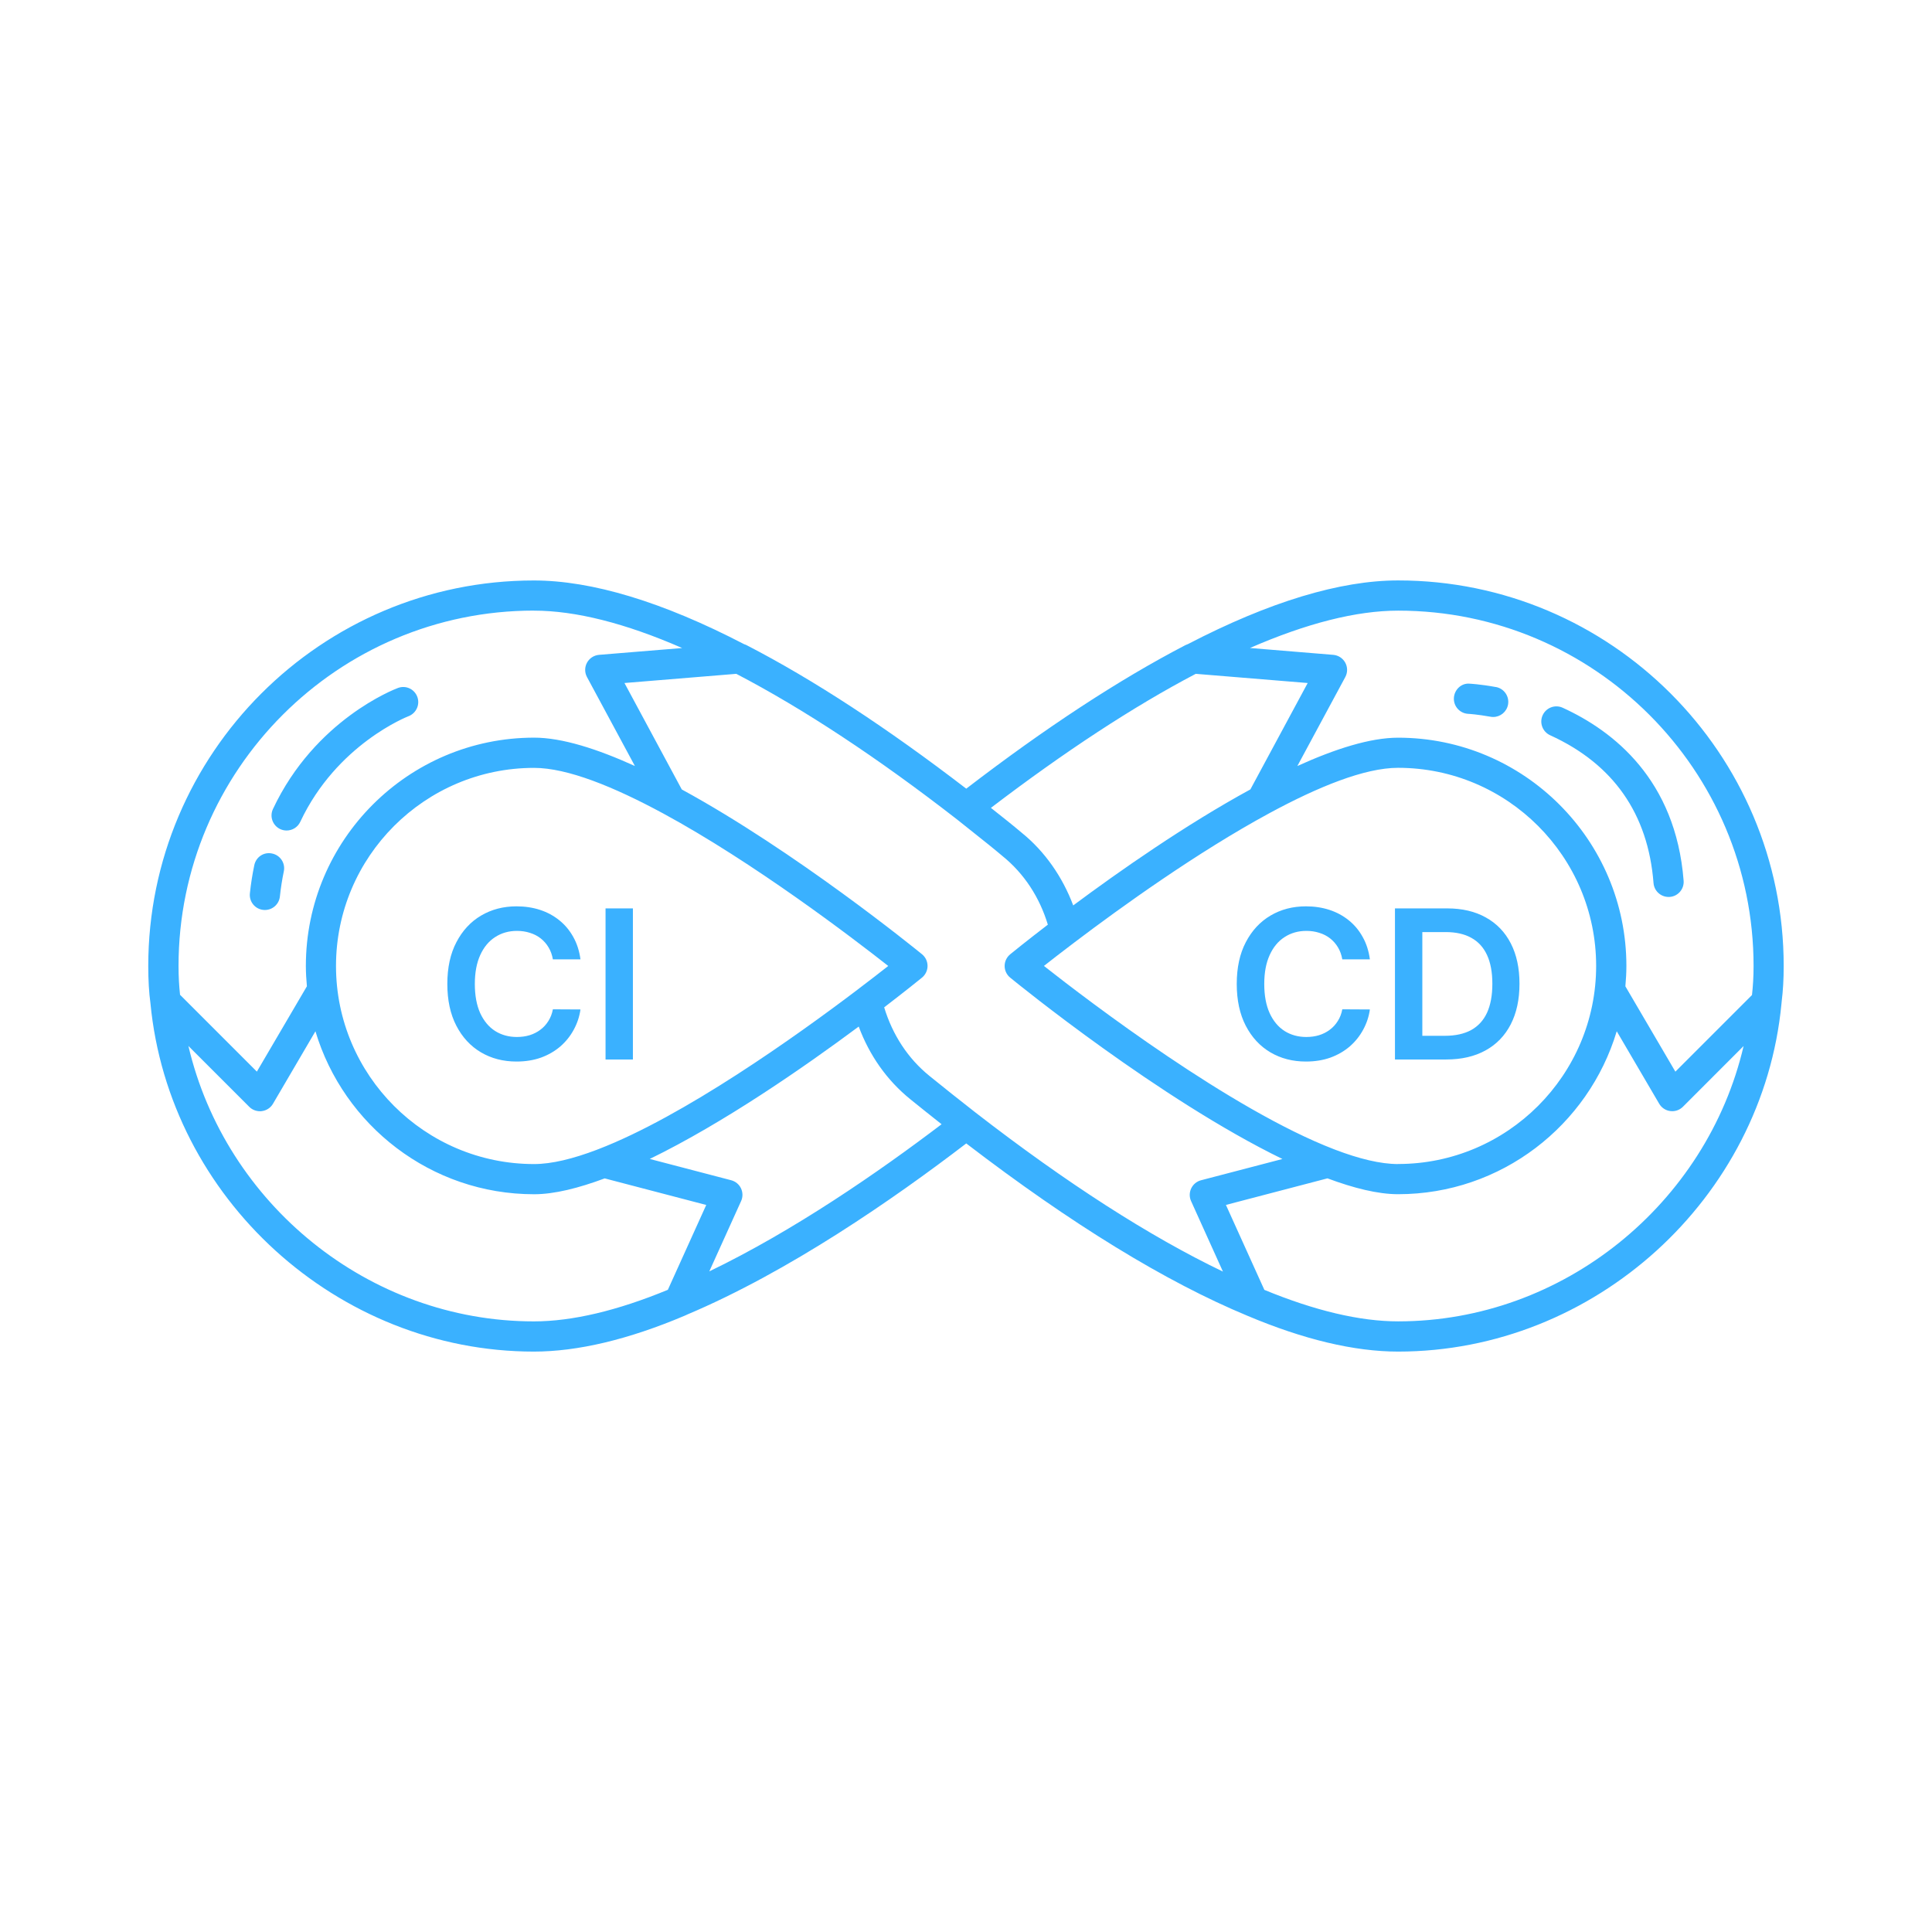 <svg width="93" height="93" viewBox="0 0 93 93" fill="none" xmlns="http://www.w3.org/2000/svg">
<g clip-path="url(#clip0_70_195)">
<path d="M12.674 43.8C12.7 43.803 12.725 43.804 12.751 43.804C13.119 43.804 13.434 43.527 13.473 43.153C13.518 42.732 13.582 42.329 13.662 41.944C13.745 41.55 13.492 41.167 13.1 41.086C12.699 40.997 12.321 41.255 12.241 41.648C12.151 42.079 12.078 42.53 12.029 43.002C11.987 43.402 12.275 43.759 12.674 43.8ZM13.488 39.91C13.587 39.956 13.693 39.978 13.796 39.978C14.069 39.978 14.331 39.824 14.454 39.56C16.212 35.818 19.629 34.49 19.662 34.477C20.037 34.334 20.227 33.916 20.087 33.541C19.946 33.166 19.532 32.974 19.154 33.117C18.992 33.178 15.158 34.647 13.139 38.944C12.969 39.307 13.125 39.738 13.488 39.91ZM75.221 34.068C74.855 33.901 74.425 34.064 74.258 34.429C74.092 34.793 74.253 35.225 74.618 35.392C77.659 36.778 79.335 39.172 79.595 42.507C79.625 42.887 79.944 43.176 80.319 43.176C80.338 43.176 80.356 43.176 80.377 43.175C80.776 43.145 81.076 42.794 81.044 42.393C80.663 37.533 77.667 35.184 75.221 34.068ZM72.005 33.072C71.235 32.932 70.744 32.91 70.744 32.91C70.344 32.872 70.004 33.202 69.985 33.602C69.966 34.002 70.275 34.342 70.676 34.362C70.699 34.362 71.11 34.387 71.747 34.501C71.79 34.509 71.834 34.513 71.877 34.513C72.222 34.513 72.528 34.267 72.592 33.916C72.663 33.52 72.402 33.143 72.007 33.07L72.005 33.072Z" fill="#3AB1FF"/>
<path d="M67.302 27.94C64.505 27.94 61.1 28.971 57.184 31.004C57.143 31.017 57.104 31.033 57.065 31.053C53.85 32.723 50.297 35.056 46.512 37.964C42.718 35.051 39.156 32.715 35.932 31.053C35.9 31.036 35.864 31.023 35.824 31.011C31.904 28.974 28.496 27.942 25.696 27.942C15.462 27.942 7.137 36.267 7.137 46.501C7.137 47.19 7.172 47.783 7.241 48.287C8.138 57.693 16.244 65.061 25.698 65.061C27.805 65.061 30.246 64.481 32.949 63.337C32.983 63.323 33.017 63.305 33.052 63.291C33.059 63.286 33.066 63.285 33.074 63.28C37.962 61.217 42.993 57.737 46.512 55.041C51.562 58.911 56.117 61.707 60.045 63.336C62.752 64.479 65.192 65.061 67.3 65.061C76.753 65.061 84.86 57.693 85.754 48.316C85.755 48.303 85.757 48.287 85.758 48.274C85.76 48.248 85.765 48.225 85.765 48.198C85.828 47.694 85.861 47.142 85.861 46.501C85.861 36.267 77.536 27.94 67.302 27.94ZM67.299 56.034C66.443 56.034 65.41 55.776 64.276 55.345C64.258 55.333 64.236 55.332 64.217 55.322C59.262 53.417 52.441 48.22 50.251 46.497C50.617 46.209 51.12 45.818 51.714 45.369C53.969 43.66 57.639 41.022 61.088 39.153C61.094 39.15 61.1 39.147 61.106 39.143C63.45 37.874 65.689 36.96 67.297 36.96C72.556 36.96 76.833 41.238 76.833 46.495C76.833 51.753 72.555 56.031 67.297 56.031L67.299 56.034ZM57.334 57.815L58.868 61.21C55.341 59.518 51.348 56.955 46.96 53.556C46.156 52.927 45.427 52.349 44.746 51.795C43.696 50.946 42.961 49.804 42.561 48.49C43.587 47.704 44.27 47.151 44.382 47.059C44.55 46.921 44.649 46.715 44.649 46.497C44.649 46.279 44.552 46.072 44.382 45.934C44.03 45.647 38.303 40.994 32.819 38.002L30.06 32.878L35.442 32.436C38.671 34.119 42.243 36.473 46.057 39.436L46.89 40.1C47.368 40.479 47.826 40.843 48.254 41.206C49.305 42.055 50.042 43.197 50.44 44.51C49.418 45.294 48.74 45.844 48.628 45.936C48.459 46.074 48.36 46.28 48.36 46.498C48.36 46.716 48.458 46.923 48.628 47.061C49.013 47.376 55.834 52.92 61.732 55.79L57.813 56.814C57.605 56.868 57.434 57.01 57.341 57.205C57.249 57.398 57.246 57.622 57.335 57.817L57.334 57.815ZM35.669 57.203C35.577 57.009 35.404 56.868 35.197 56.813L31.277 55.788C34.84 54.054 38.722 51.36 41.336 49.415C41.849 50.795 42.687 52 43.831 52.923C44.299 53.303 44.802 53.703 45.325 54.117C42.297 56.417 38.231 59.229 34.143 61.2L35.675 57.814C35.763 57.619 35.76 57.397 35.669 57.203ZM16.174 46.498C16.174 41.239 20.452 36.963 25.709 36.963C27.318 36.963 29.555 37.877 31.899 39.144C31.907 39.148 31.913 39.151 31.918 39.154C36.278 41.516 41.002 45.118 42.757 46.498C42.392 46.786 41.89 47.175 41.297 47.624C41.289 47.63 41.282 47.636 41.275 47.642C38.311 49.888 32.915 53.736 28.797 55.32C28.775 55.33 28.75 55.333 28.73 55.346C27.598 55.776 26.565 56.034 25.709 56.034C20.45 56.034 16.174 51.757 16.174 46.498ZM51.662 43.586C51.146 42.212 50.296 40.985 49.18 40.084C48.753 39.722 48.283 39.35 47.791 38.961L47.699 38.888C51.233 36.194 54.551 34.013 57.559 32.436L62.948 32.878L60.189 38C57.076 39.698 53.903 41.917 51.66 43.585L51.662 43.586ZM25.699 29.394C27.71 29.394 30.108 30.002 32.837 31.194L28.835 31.522C28.591 31.543 28.373 31.685 28.256 31.9C28.139 32.115 28.139 32.375 28.256 32.592L30.562 36.873C28.755 36.053 27.061 35.508 25.712 35.508C19.652 35.508 14.723 40.439 14.723 46.497C14.723 46.828 14.744 47.154 14.773 47.476L12.365 51.584L8.667 47.886C8.622 47.473 8.594 47.024 8.594 46.498C8.594 37.066 16.268 29.392 25.7 29.392L25.699 29.394ZM9.069 50.349L11.999 53.279C12.136 53.417 12.322 53.491 12.513 53.491C12.544 53.491 12.574 53.491 12.605 53.485C12.829 53.456 13.026 53.327 13.14 53.132L15.184 49.643C16.541 54.172 20.744 57.487 25.709 57.487C26.687 57.487 27.855 57.19 29.108 56.724L33.996 58.003L32.148 62.087C29.72 63.089 27.547 63.607 25.698 63.607C17.747 63.607 10.848 57.947 9.069 50.349ZM67.302 63.606C65.456 63.606 63.287 63.089 60.862 62.09L59.012 58.001L63.9 56.722C65.153 57.189 66.32 57.485 67.299 57.485C72.264 57.485 76.467 54.172 77.824 49.641L79.868 53.13C79.982 53.325 80.18 53.456 80.403 53.483C80.434 53.488 80.464 53.489 80.495 53.489C80.687 53.489 80.871 53.414 81.009 53.277L83.931 50.353C82.16 57.937 75.256 63.606 67.302 63.606ZM84.335 47.898L80.647 51.586L78.24 47.478C78.269 47.155 78.289 46.828 78.289 46.498C78.289 40.439 73.359 35.51 67.3 35.51C65.952 35.51 64.258 36.053 62.45 36.874L64.757 32.592C64.874 32.377 64.874 32.115 64.757 31.9C64.64 31.685 64.423 31.543 64.179 31.522L60.169 31.192C62.898 30.002 65.294 29.394 67.305 29.394C76.737 29.394 84.411 37.068 84.411 46.5C84.411 47.021 84.382 47.472 84.335 47.898Z" fill="#3AB1FF"/>
<path d="M27.942 46.181H26.614C26.576 45.963 26.507 45.77 26.405 45.602C26.303 45.432 26.176 45.287 26.025 45.169C25.873 45.051 25.701 44.962 25.506 44.903C25.315 44.841 25.108 44.81 24.885 44.81C24.49 44.81 24.139 44.91 23.834 45.109C23.528 45.305 23.289 45.594 23.116 45.975C22.944 46.354 22.857 46.817 22.857 47.364C22.857 47.92 22.944 48.389 23.116 48.77C23.292 49.149 23.531 49.435 23.834 49.629C24.139 49.821 24.488 49.917 24.881 49.917C25.099 49.917 25.303 49.889 25.492 49.832C25.684 49.773 25.856 49.686 26.007 49.572C26.161 49.459 26.29 49.319 26.394 49.153C26.501 48.988 26.574 48.798 26.614 48.585L27.942 48.592C27.893 48.938 27.785 49.262 27.619 49.565C27.456 49.868 27.242 50.136 26.977 50.368C26.711 50.597 26.401 50.778 26.046 50.908C25.691 51.035 25.297 51.099 24.864 51.099C24.224 51.099 23.654 50.952 23.152 50.656C22.65 50.36 22.255 49.932 21.966 49.374C21.677 48.815 21.533 48.145 21.533 47.364C21.533 46.58 21.678 45.91 21.97 45.354C22.261 44.795 22.657 44.368 23.159 44.072C23.661 43.776 24.229 43.628 24.864 43.628C25.268 43.628 25.645 43.685 25.993 43.798C26.341 43.912 26.651 44.079 26.923 44.299C27.195 44.517 27.419 44.784 27.595 45.102C27.772 45.416 27.888 45.776 27.942 46.181ZM30.466 43.727V51H29.149V43.727H30.466Z" fill="#3AB1FF"/>
<path d="M65.942 46.181H64.614C64.576 45.963 64.507 45.77 64.405 45.602C64.303 45.432 64.176 45.287 64.025 45.169C63.873 45.051 63.7 44.962 63.506 44.903C63.315 44.841 63.108 44.81 62.885 44.81C62.49 44.81 62.139 44.91 61.834 45.109C61.528 45.305 61.289 45.594 61.117 45.975C60.944 46.354 60.857 46.817 60.857 47.364C60.857 47.92 60.944 48.389 61.117 48.77C61.292 49.149 61.531 49.435 61.834 49.629C62.139 49.821 62.488 49.917 62.881 49.917C63.099 49.917 63.303 49.889 63.492 49.832C63.684 49.773 63.856 49.686 64.007 49.572C64.161 49.459 64.29 49.319 64.394 49.153C64.501 48.988 64.574 48.798 64.614 48.585L65.942 48.592C65.893 48.938 65.785 49.262 65.619 49.565C65.456 49.868 65.242 50.136 64.977 50.368C64.711 50.597 64.401 50.778 64.046 50.908C63.691 51.035 63.297 51.099 62.864 51.099C62.224 51.099 61.654 50.952 61.152 50.656C60.65 50.36 60.255 49.932 59.966 49.374C59.677 48.815 59.533 48.145 59.533 47.364C59.533 46.58 59.678 45.91 59.969 45.354C60.261 44.795 60.657 44.368 61.159 44.072C61.661 43.776 62.229 43.628 62.864 43.628C63.269 43.628 63.645 43.685 63.993 43.798C64.341 43.912 64.651 44.079 64.923 44.299C65.195 44.517 65.419 44.784 65.594 45.102C65.772 45.416 65.888 45.776 65.942 46.181ZM69.614 51H67.149V43.727H69.663C70.385 43.727 71.005 43.873 71.524 44.164C72.045 44.453 72.445 44.868 72.724 45.41C73.004 45.953 73.143 46.601 73.143 47.356C73.143 48.114 73.002 48.765 72.721 49.31C72.441 49.854 72.038 50.272 71.51 50.563C70.984 50.854 70.352 51 69.614 51ZM68.466 49.86H69.549C70.056 49.86 70.479 49.768 70.817 49.583C71.156 49.396 71.41 49.118 71.581 48.749C71.751 48.377 71.837 47.913 71.837 47.356C71.837 46.8 71.751 46.339 71.581 45.972C71.41 45.602 71.158 45.327 70.824 45.144C70.493 44.959 70.081 44.867 69.589 44.867H68.466V49.86Z" fill="#3AB1FF"/>
</g>
<defs>
<clipPath id="clip0_70_195">
<rect width="93" height="93" fill="white"/>
</clipPath>
</defs>
</svg>
